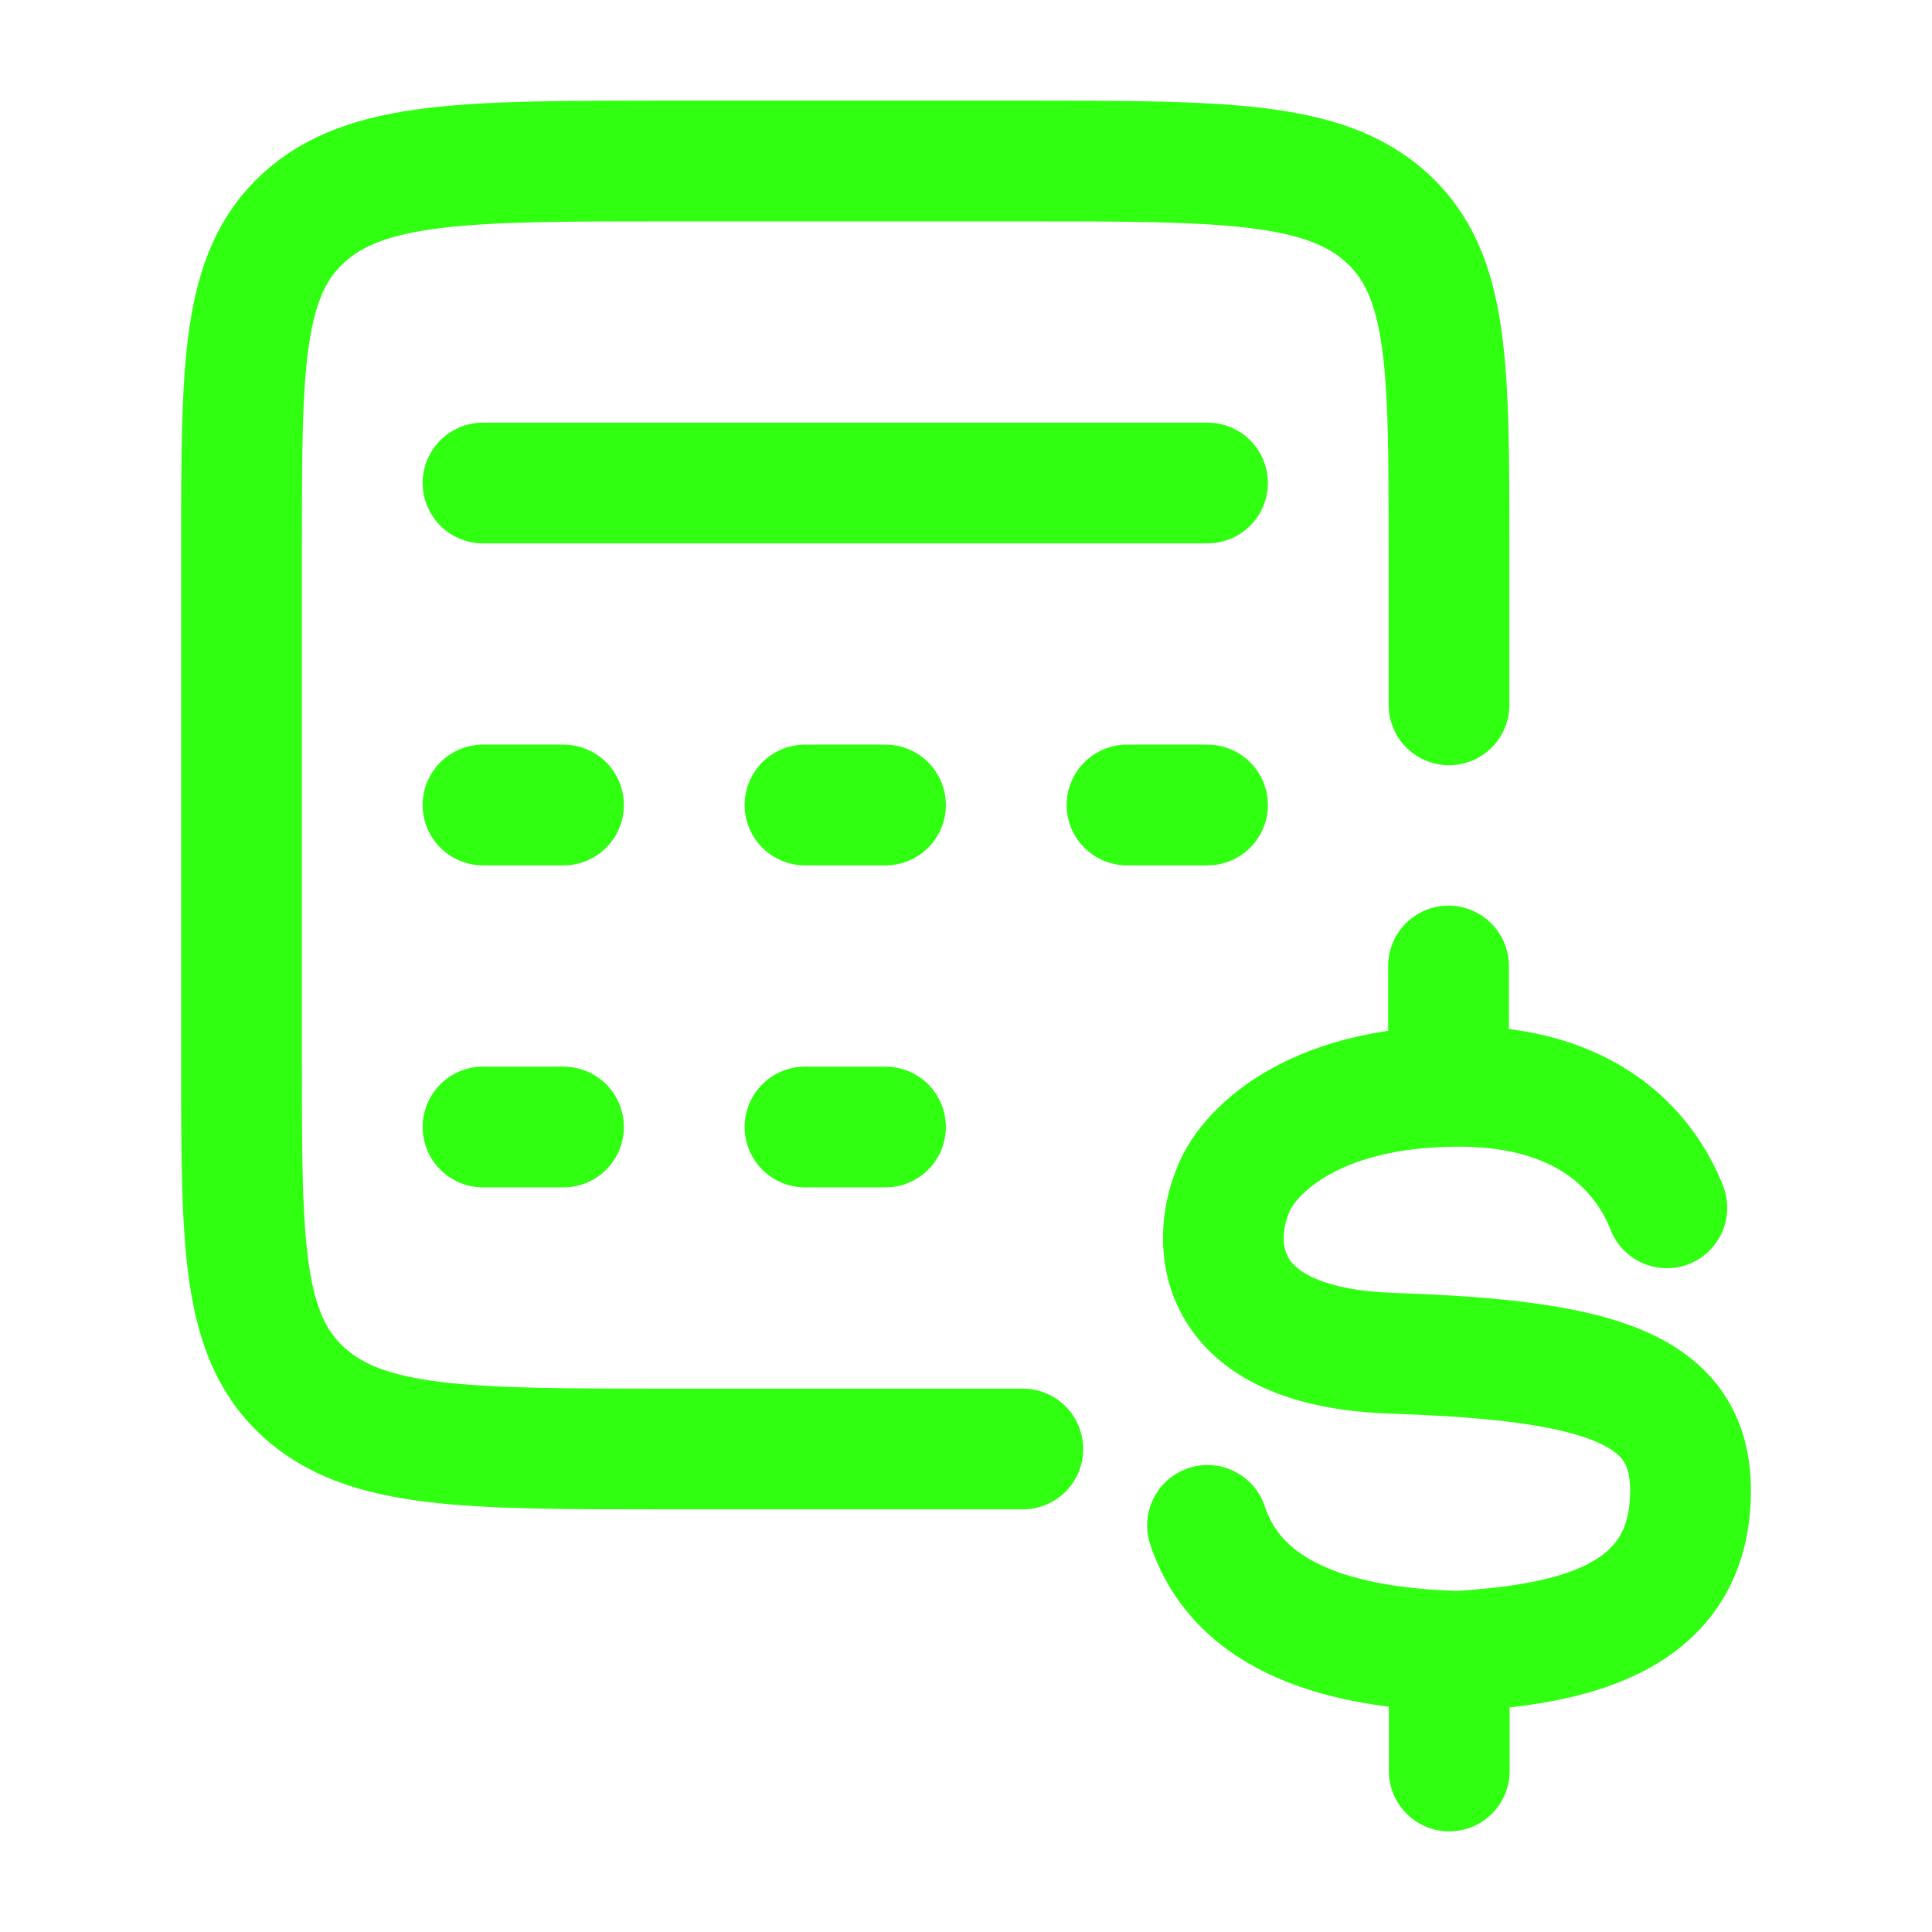 <svg xmlns="http://www.w3.org/2000/svg" viewBox="0 0 24 24" width="128" height="128" color="#30ff11" fill="none">
    <path d="M18 8.756V6.8C18 4.537 18 3.406 17.225 2.703C16.449 2 15.202 2 12.706 2H8.294C5.798 2 4.551 2 3.775 2.703C3 3.406 3 4.537 3 6.8V13.2C3 15.463 3 16.594 3.775 17.297C4.551 18 5.798 18 8.294 18H12.706" stroke="currentColor" stroke-width="1.5" stroke-linecap="round" />
    <path d="M6 6H15" stroke="currentColor" stroke-width="1.5" stroke-linecap="round" stroke-linejoin="round" />
    <path d="M6 10H7" stroke="currentColor" stroke-width="1.5" stroke-linecap="round" stroke-linejoin="round" />
    <path d="M10 10H11" stroke="currentColor" stroke-width="1.5" stroke-linecap="round" stroke-linejoin="round" />
    <path d="M14 10H15" stroke="currentColor" stroke-width="1.5" stroke-linecap="round" stroke-linejoin="round" />
    <path d="M6 14H7" stroke="currentColor" stroke-width="1.5" stroke-linecap="round" stroke-linejoin="round" />
    <path d="M10 14H11" stroke="currentColor" stroke-width="1.5" stroke-linecap="round" stroke-linejoin="round" />
    <path d="M20.706 15.004C20.431 14.309 19.727 13.494 18.12 13.494C16.254 13.494 15.468 14.349 15.309 14.806C15.06 15.417 15.037 16.736 17.298 16.811C19.998 16.902 21.128 17.268 20.989 18.748C20.849 20.228 19.293 20.434 18.12 20.514C16.915 20.479 15.425 20.227 15 18.949M17.994 12V13.436M18.003 20.509V22" stroke="currentColor" stroke-width="1.5" stroke-linecap="round" />
</svg>